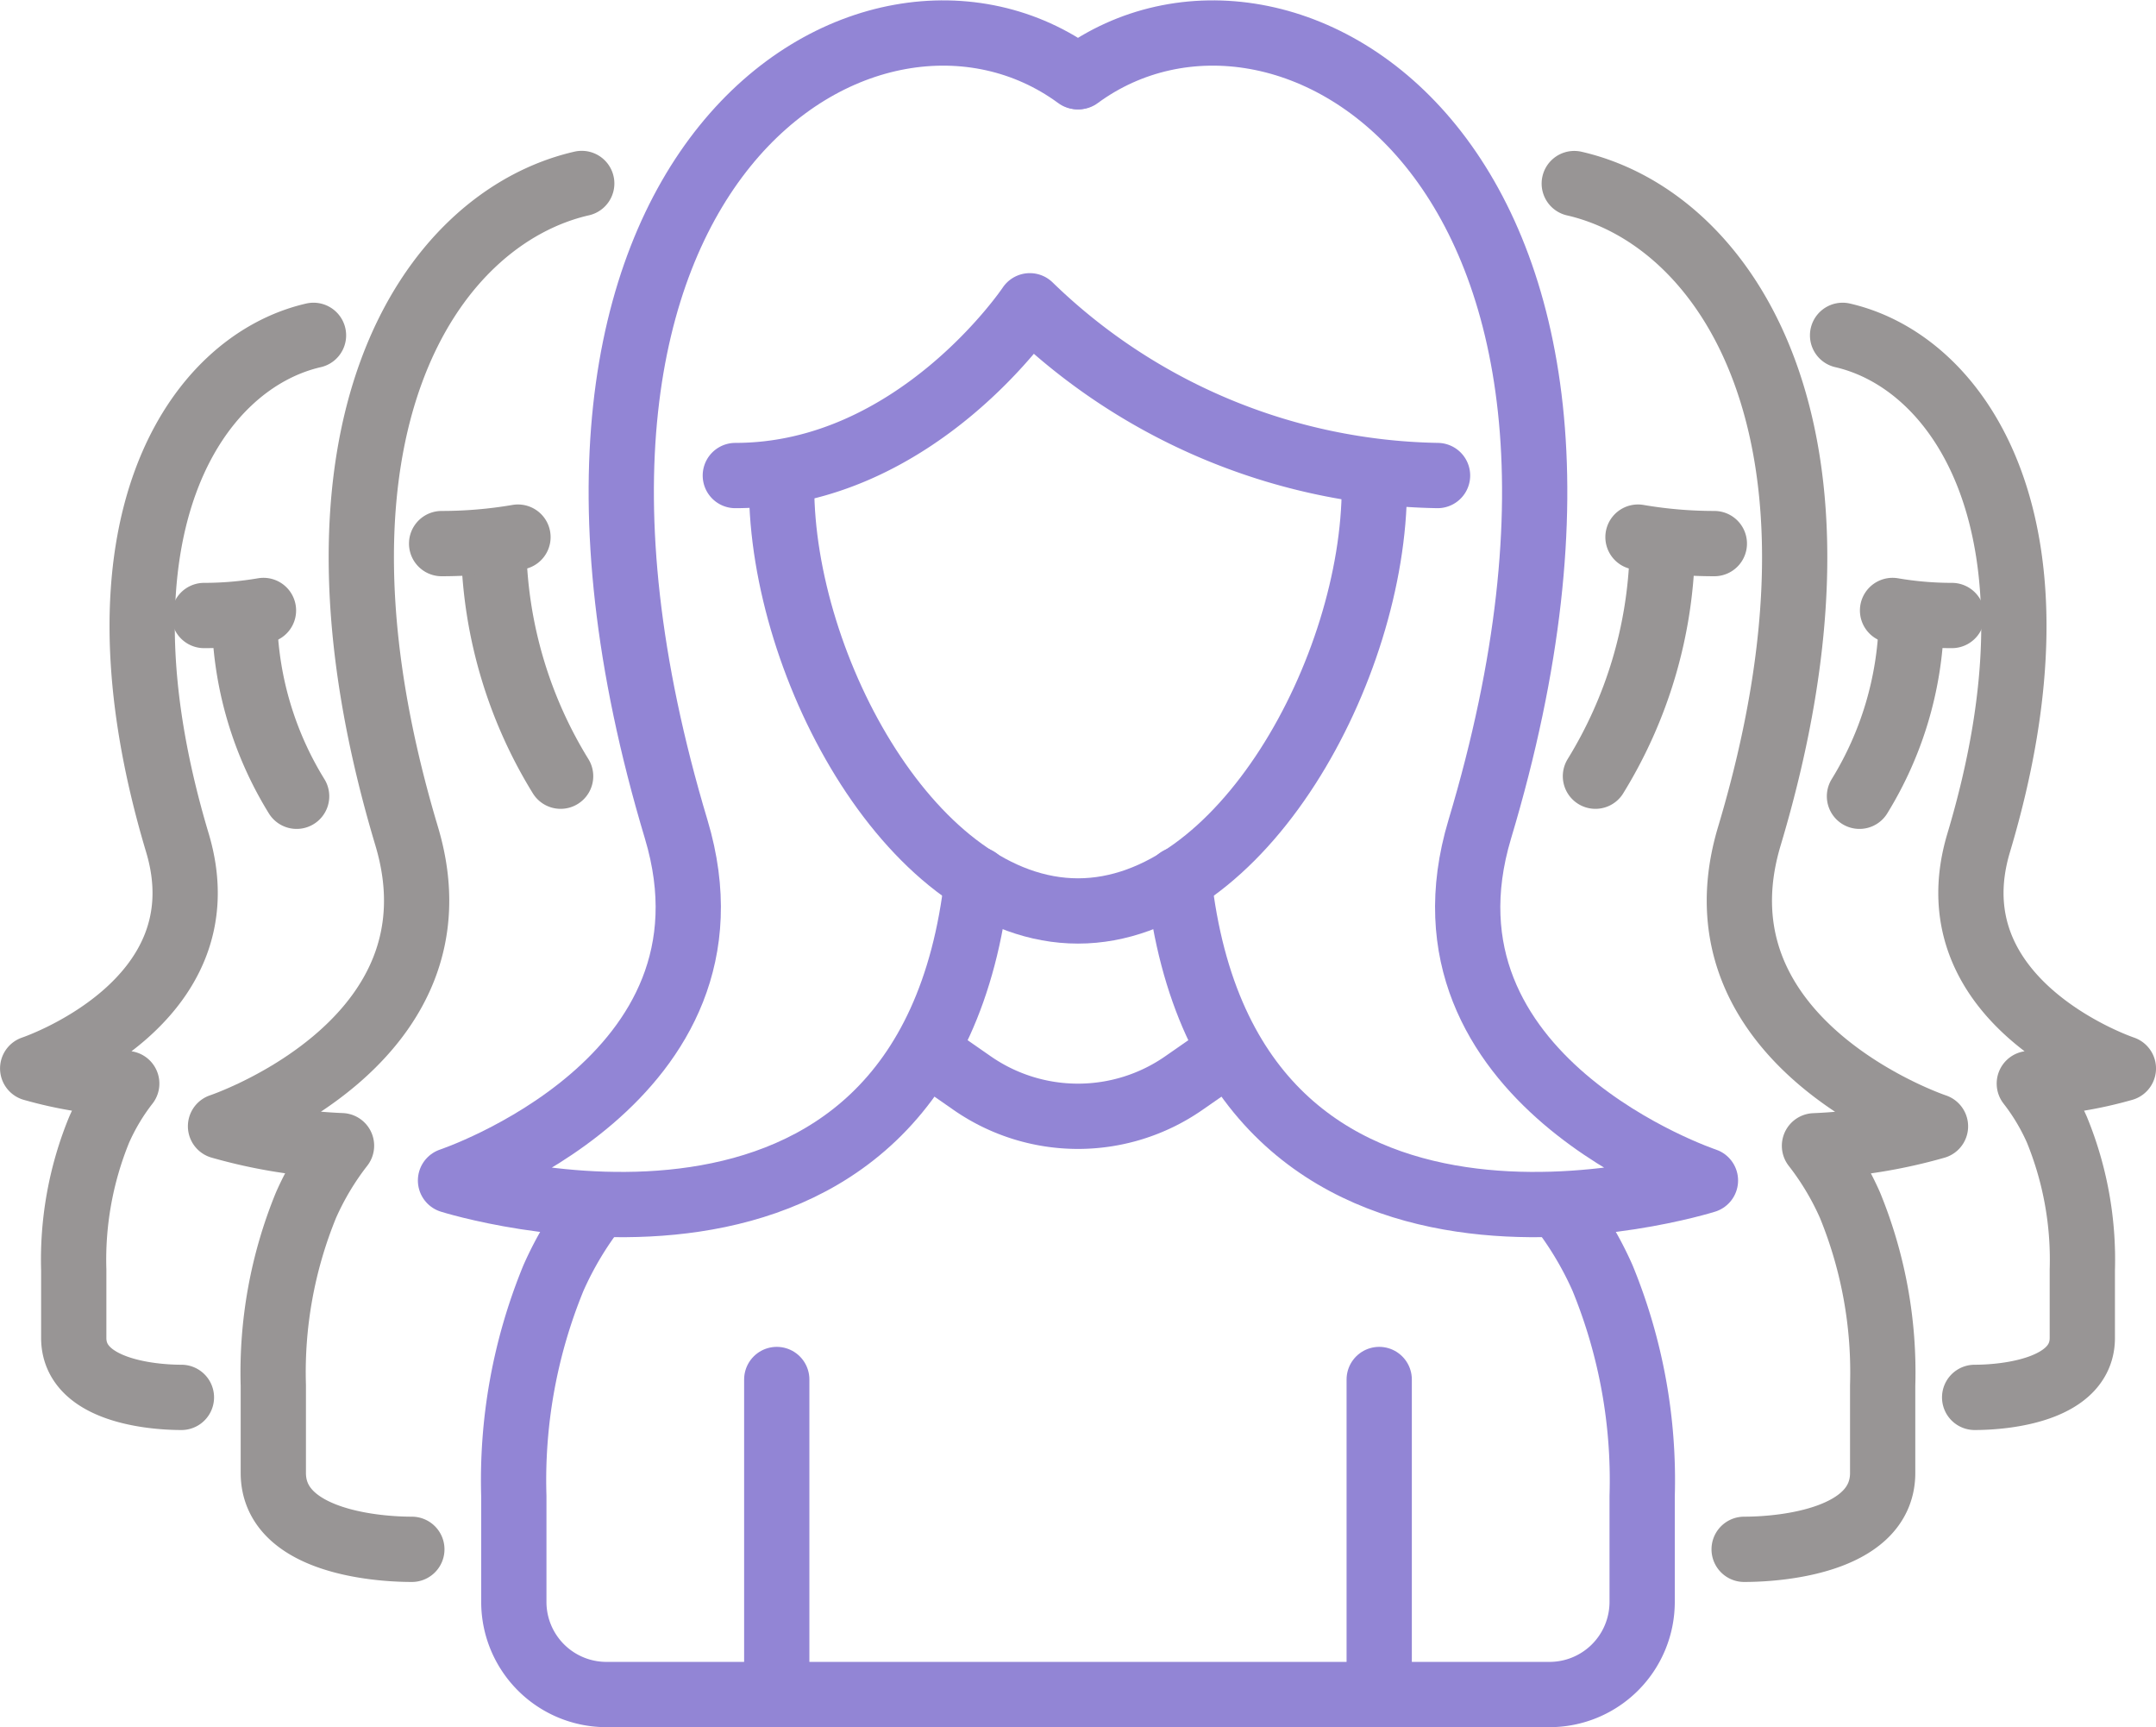 <svg xmlns="http://www.w3.org/2000/svg" width="107.731" height="86.28" viewBox="0 0 107.731 86.28"><defs><style>.a,.b{fill:none;stroke-linecap:round;stroke-linejoin:round;stroke-width:3.261px;}.a{stroke:#9285d5;}.b{stroke:#989595;}</style></defs><g transform="translate(-207.935 -75.378)"><line class="a" y2="15.736" transform="translate(246.748 144.29)"/><path class="a" d="M269.182,127.924l-2.159,1.5a9.263,9.263,0,0,1-10.569,0l-2.157-1.5" transform="translate(0.061 0.062)"/><line class="a" y2="15.736" transform="translate(276.851 144.29)"/><path class="a" d="M276.548,99.648c0,9.087-6.631,21.2-14.809,21.2s-14.81-12.11-14.81-21.2" transform="translate(0.061 0.036)"/><path class="a" d="M244.616,99.115c9.055,0,14.715-8.48,14.715-8.48a29.957,29.957,0,0,0,20.373,8.48" transform="translate(0.062 0.018)"/><path class="a" d="M261.739,79.211c-10.231-7.519-30.061,4.224-20.051,37.593,3.76,12.531-11.277,17.544-11.277,17.544s23.809,7.519,26.315-15.038" transform="translate(0.035)"/><path class="a" d="M261.739,79.211c10.23-7.519,30.06,4.224,20.05,37.593-3.76,12.531,11.277,17.544,11.277,17.544s-23.809,7.519-26.315-15.038" transform="translate(0.087)"/><path class="a" d="M237.749,135.526a16.967,16.967,0,0,0-2.161,3.6,26.574,26.574,0,0,0-1.978,10.9v5.282a4.627,4.627,0,0,0,4.631,4.622h47.117a4.628,4.628,0,0,0,4.632-4.622v-5.282a26.59,26.59,0,0,0-1.978-10.9,17.05,17.05,0,0,0-2.161-3.6" transform="translate(0 0.097)"/><path class="b" d="M290.9,102.943a22.481,22.481,0,0,1-3.338,11.174" transform="translate(0.094 0.035)"/><path class="b" d="M289.685,102.179a22.616,22.616,0,0,0,3.815.324" transform="translate(0.097 0.03)"/><path class="b" d="M294.964,152.773c2.106,0,6.922-.519,6.922-3.818V144.59a22.026,22.026,0,0,0-1.629-9,14.047,14.047,0,0,0-1.778-2.975h0a25.8,25.8,0,0,0,6.046-.972s-12.406-4.142-9.3-14.495c6.065-20.246-1.147-30.856-8.749-32.6" transform="translate(0.122 0)"/><path class="b" d="M303.321,106.433a17.47,17.47,0,0,1-2.594,8.684" transform="translate(0.122 0.038)"/><path class="b" d="M302.38,105.839a17.576,17.576,0,0,0,2.965.252" transform="translate(0.122 0.034)"/><path class="b" d="M306.482,145.183c1.637,0,5.38-.4,5.38-2.969V138.82a17.117,17.117,0,0,0-1.266-7,10.953,10.953,0,0,0-1.382-2.313h0a20.047,20.047,0,0,0,4.7-.756s-9.642-3.22-7.231-11.27c4.713-15.742-.892-23.992-6.8-25.351" transform="translate(0.122 0)"/><path class="b" d="M232.581,102.943a22.472,22.472,0,0,0,3.339,11.174" transform="translate(0.028 0.035)"/><path class="b" d="M233.792,102.179a22.6,22.6,0,0,1-3.815.324" transform="translate(0.025 0.03)"/><path class="b" d="M228.514,152.773c-2.106,0-6.922-.519-6.922-3.818V144.59a22.026,22.026,0,0,1,1.629-9A14.09,14.09,0,0,1,225,132.61h0a25.816,25.816,0,0,1-6.046-.972s12.406-4.142,9.3-14.495c-6.066-20.246,1.147-30.856,8.749-32.6" transform="translate(0 0)"/><path class="b" d="M220.157,106.433a17.462,17.462,0,0,0,2.6,8.684" transform="translate(0 0.038)"/><path class="b" d="M221.1,105.839a17.588,17.588,0,0,1-2.966.252" transform="translate(0 0.034)"/><path class="b" d="M217,145.183c-1.637,0-5.38-.4-5.38-2.969V138.82a17.133,17.133,0,0,1,1.266-7,10.952,10.952,0,0,1,1.382-2.313h0a20.047,20.047,0,0,1-4.7-.756s9.642-3.22,7.232-11.27c-4.715-15.742.891-23.992,6.8-25.351" transform="translate(0 0)"/></g></svg>